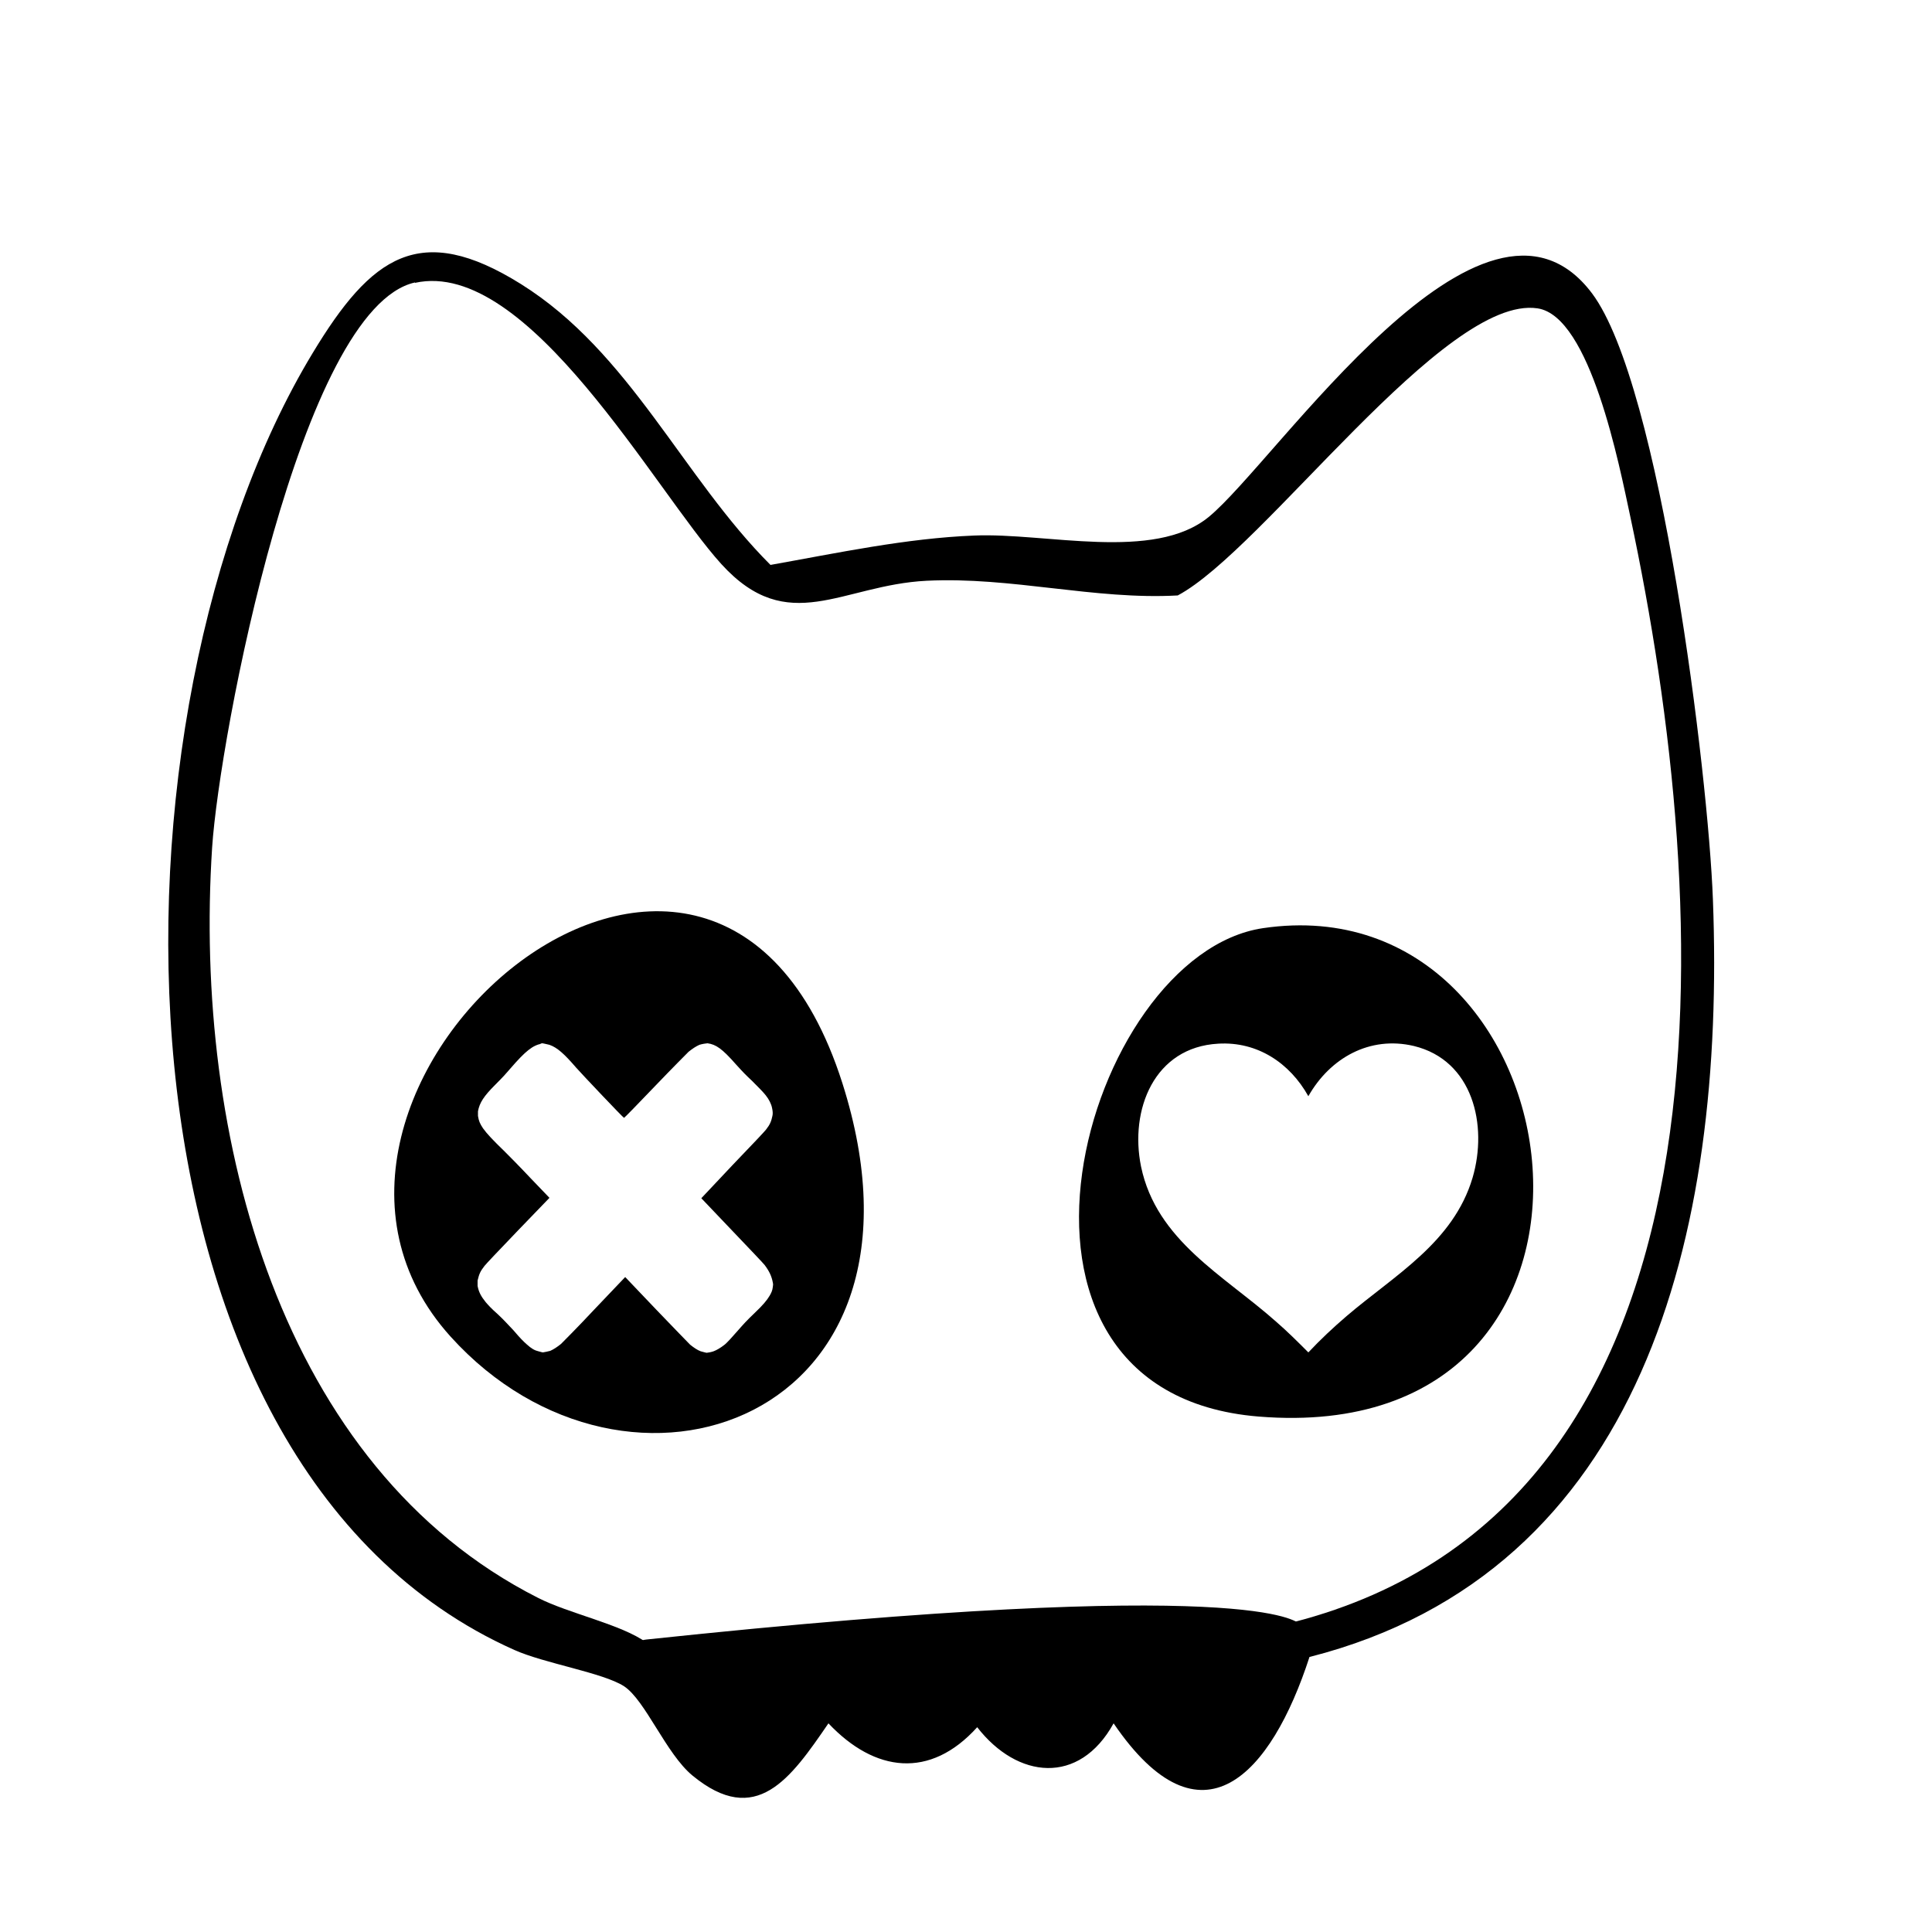 <?xml version="1.0" encoding="UTF-8"?><svg xmlns="http://www.w3.org/2000/svg" width="500" height="500" xmlns:xlink="http://www.w3.org/1999/xlink" viewBox="0 0 500 500"><defs><style>.j{stroke:#000;stroke-width:2px;}.j,.k{stroke-miterlimit:10;}.k{fill:none;stroke:#fff;}.l{fill:#f39200;}.m{filter:url(#d);}.n{fill:#fff;}</style><filter id="d" x="-5%" y="-5%" width="120%" height="110%"><feGaussianBlur in="SourceAlpha" result="blur" stdDeviation="1"/><feOffset dx="1" dy="1" in="blur" result="offsetBlurredAlpha"/><feMerge><feMergeNode in="offsetBlurredAlpha"/><feMergeNode in="SourceGraphic"/></feMerge></filter></defs><g id="a"><g id="b"><rect class="l" width="500" height="500"/><rect class="n" x="-4" y="-5.5" width="512.9" height="511.6"/></g><g id="c"><g id="e" class="m"><path class="n" d="M107.4,73.1c29.2-6.6,62.1,53.9,79.3,72.8,17.3,19,31.2,5.4,53.1,4.3,21.8-1.1,43.5,5,65,3.8,22.2-11.8,69-77.9,93.1-74.3,13.7,2.1,21.2,40.8,24,53.8,21.6,101.7,30.4,256-87.1,286.2-7.9,6.6-9.1,28.2-18.6,32.7-12.5,6-22.2-17.8-28.2-18l-10,10.8c-13.1,9.6-18.3-9.9-24.5-10.7l-3.5,1.1c-12.9,19-22.2,9.5-35.6-1.5l-3.9,1.6c-4.6,5.9-11.7,21.5-20.1,19.1-10.9-5.4-14.2-23.1-23.1-29.8-6.4-4.8-20-7.6-28.1-11.6-66.5-33.8-89.2-119.1-84.3-194.2,1.9-28.7,22.9-139.6,52.5-146.2Z"/><path class="k" d="M107.4,73.1c29.2-6.6,62.1,53.9,79.3,72.8,17.3,19,31.2,5.4,53.1,4.3,21.8-1.1,43.5,5,65,3.8,22.2-11.8,69-77.9,93.1-74.3,13.7,2.1,21.2,40.8,24,53.8,21.6,101.7,30.4,256-87.1,286.2-7.9,6.6-9.1,28.2-18.6,32.7-12.5,6-22.2-17.8-28.2-18l-10,10.8c-13.1,9.6-18.3-9.9-24.5-10.7l-3.5,1.1c-12.9,19-22.2,9.5-35.6-1.5l-3.9,1.6c-4.6,5.9-11.7,21.5-20.1,19.1-10.9-5.4-14.2-23.1-23.1-29.8-6.4-4.8-20-7.6-28.1-11.6-66.5-33.8-89.2-119.1-84.3-194.2,1.9-28.7,22.9-139.6,52.5-146.2Z"/></g><path d="M116.6,345.9c45.9,50.8,129.2,21.7,101.4-65.6-33.8-106.1-158,2.9-101.4,65.6Z"/><path d="M326.9,240.2c-46.2,6.8-78.3,120.1-1.2,126.4,104.4,8.5,84.3-138.6,1.2-126.4Z"/></g><path class="j" d="M335.6,420.9c-.5.2-9.2-12.5-168.2,4.4-10.8,1.1,13.3,25.6,23.9,30.8,8.4,2.4,15.5-13.3,20.1-19.1l3.9-1.6c13.4,11,22.8,20.6,35.6,1.5l3.5-1.1c6.2.8,11.4,20.2,24.5,10.7l10-10.8c5.9.2,15.7,24,28.2,18,6-2.9,19.8-16.8,11.8-21"/><path id="g" d="M338.9,428.8c-9.9,30.5-28,50.5-50.7,17.2-8.9,16.1-24.9,14.4-35.3,1-12.2,13.5-26.5,11.7-38.5-1-9.8,14.3-18.7,27.1-35.2,13.5-6.8-5.6-12.2-19.5-17.7-23.1-5.4-3.5-20.6-5.9-28.4-9.4C24.2,378.4,24.7,184.3,80.9,91.4c15.2-25.2,27.8-34.2,53.9-17.9,28.3,17.7,41.8,49.9,64.6,72.7,17.4-3.1,35.1-6.9,52.7-7.6,18.6-.8,46.5,6.8,60.7-4.8,17.6-14.4,71.1-95.2,99.2-57.9,17.8,23.7,30.1,124.6,31.3,156.9,3.3,87-18.2,174-104.3,196ZM107.4,73.1c-29.6,6.6-50.6,117.5-52.5,146.2-4.9,75.1,17.8,160.5,84.3,194.2,8,4.1,21.7,6.9,28.1,11.6,8.9,6.6,12.1,24.4,23.1,29.8,8.4,2.4,15.5-13.3,20.1-19.1l3.9-1.6c13.4,11,22.8,20.6,35.6,1.5l3.5-1.1c6.2.8,11.4,20.2,24.5,10.7l10-10.8c5.9.2,15.7,24,28.2,18,9.5-4.5,10.6-26.1,18.6-32.7,117.5-30.3,108.8-184.5,87.1-286.2-2.8-13-10.3-51.8-24-53.8-24.1-3.6-70.9,62.5-93.1,74.3-21.5,1.2-43.1-4.9-65-3.8-22,1.1-35.8,14.7-53.1-4.3-17.1-18.8-50-79.3-79.3-72.8Z"/></g><g id="i"><path class="n" d="M140.2,270.1c-2.3.4-4.2,1.9-8,6.3-1.3,1.5-1.8,2.1-4.1,4.4-2.9,2.9-4,4.6-4.4,6.8,0,.6,0,.6,0,1.2.2,1.3.5,2,1.3,3.2,1,1.4,2.5,3,5.6,6,1.4,1.4,3.5,3.5,6.8,7l4.8,5-8.2,8.5c-4.9,5.1-8.4,8.8-8.6,9.1-1.1,1.4-1.4,2.1-1.8,3.8,0,.4,0,.8,0,1.4.3,1.6.9,2.7,2.1,4.2.7.8,1.4,1.6,3.1,3.1,1.6,1.5,2.3,2.3,4.1,4.2,1.7,2,2.5,2.8,3.4,3.6,1.2,1.1,2.1,1.6,3,1.8.8.2,1,.3,1.2.3s1.5-.3,1.9-.4c.9-.4,1.8-1,2.8-1.8.3-.3,4.2-4.2,8.6-8.9l8-8.4,8.1,8.5c4.5,4.7,8.4,8.7,8.7,9,1,.8,1.9,1.4,2.7,1.7.4.1,1.4.4,1.6.4s1.3-.2,1.8-.4c.8-.3,1.8-.9,2.7-1.6.7-.5,2.2-2.2,3.6-3.8,1.4-1.6,2.2-2.5,4.4-4.6,2-1.9,3.1-3.2,3.8-4.4.4-.7.7-1.3.8-2.2.1-.6.1-.7,0-1.2-.3-1.6-.9-2.9-2.1-4.5-.2-.3-4-4.3-8.4-8.9-4.4-4.6-8-8.4-8-8.4s3.7-3.9,8.1-8.6c4.9-5.1,8.3-8.7,8.6-9.1,1.1-1.4,1.4-2.2,1.7-3.6q.2-.8-.1-2.1c-.2-1-.8-2.2-1.6-3.2-.6-.8-2.2-2.4-3.6-3.8-1.6-1.5-2.1-2-4.1-4.2-3.6-4.1-5.2-5.2-7.4-5.5-.3,0-1.5.2-2.1.4-.9.4-1.8,1-2.8,1.8-.3.3-4.2,4.2-8.6,8.8-4.4,4.6-8,8.3-8.1,8.3-.2,0-10.9-11.3-12.4-13-3.1-3.6-4.9-5.2-6.9-5.9-.4-.1-1.7-.4-1.8-.4,0,0-.3,0-.7.1Z"/><path class="n" d="M315.3,270.1c10.1-.6,18.5,5,23.3,13.6,5.6-9.9,15.9-15.7,27.3-13,15.3,3.7,19.2,20.5,15.2,34.1-5,16.8-20.2,25.2-32.6,35.8-3.5,3-6.8,6.1-9.9,9.4-2.7-2.7-5.5-5.5-8.4-8-13.4-11.9-30.9-20.9-34.9-40.1-3-14.7,3.4-30.9,20-31.8Z"/></g></svg>